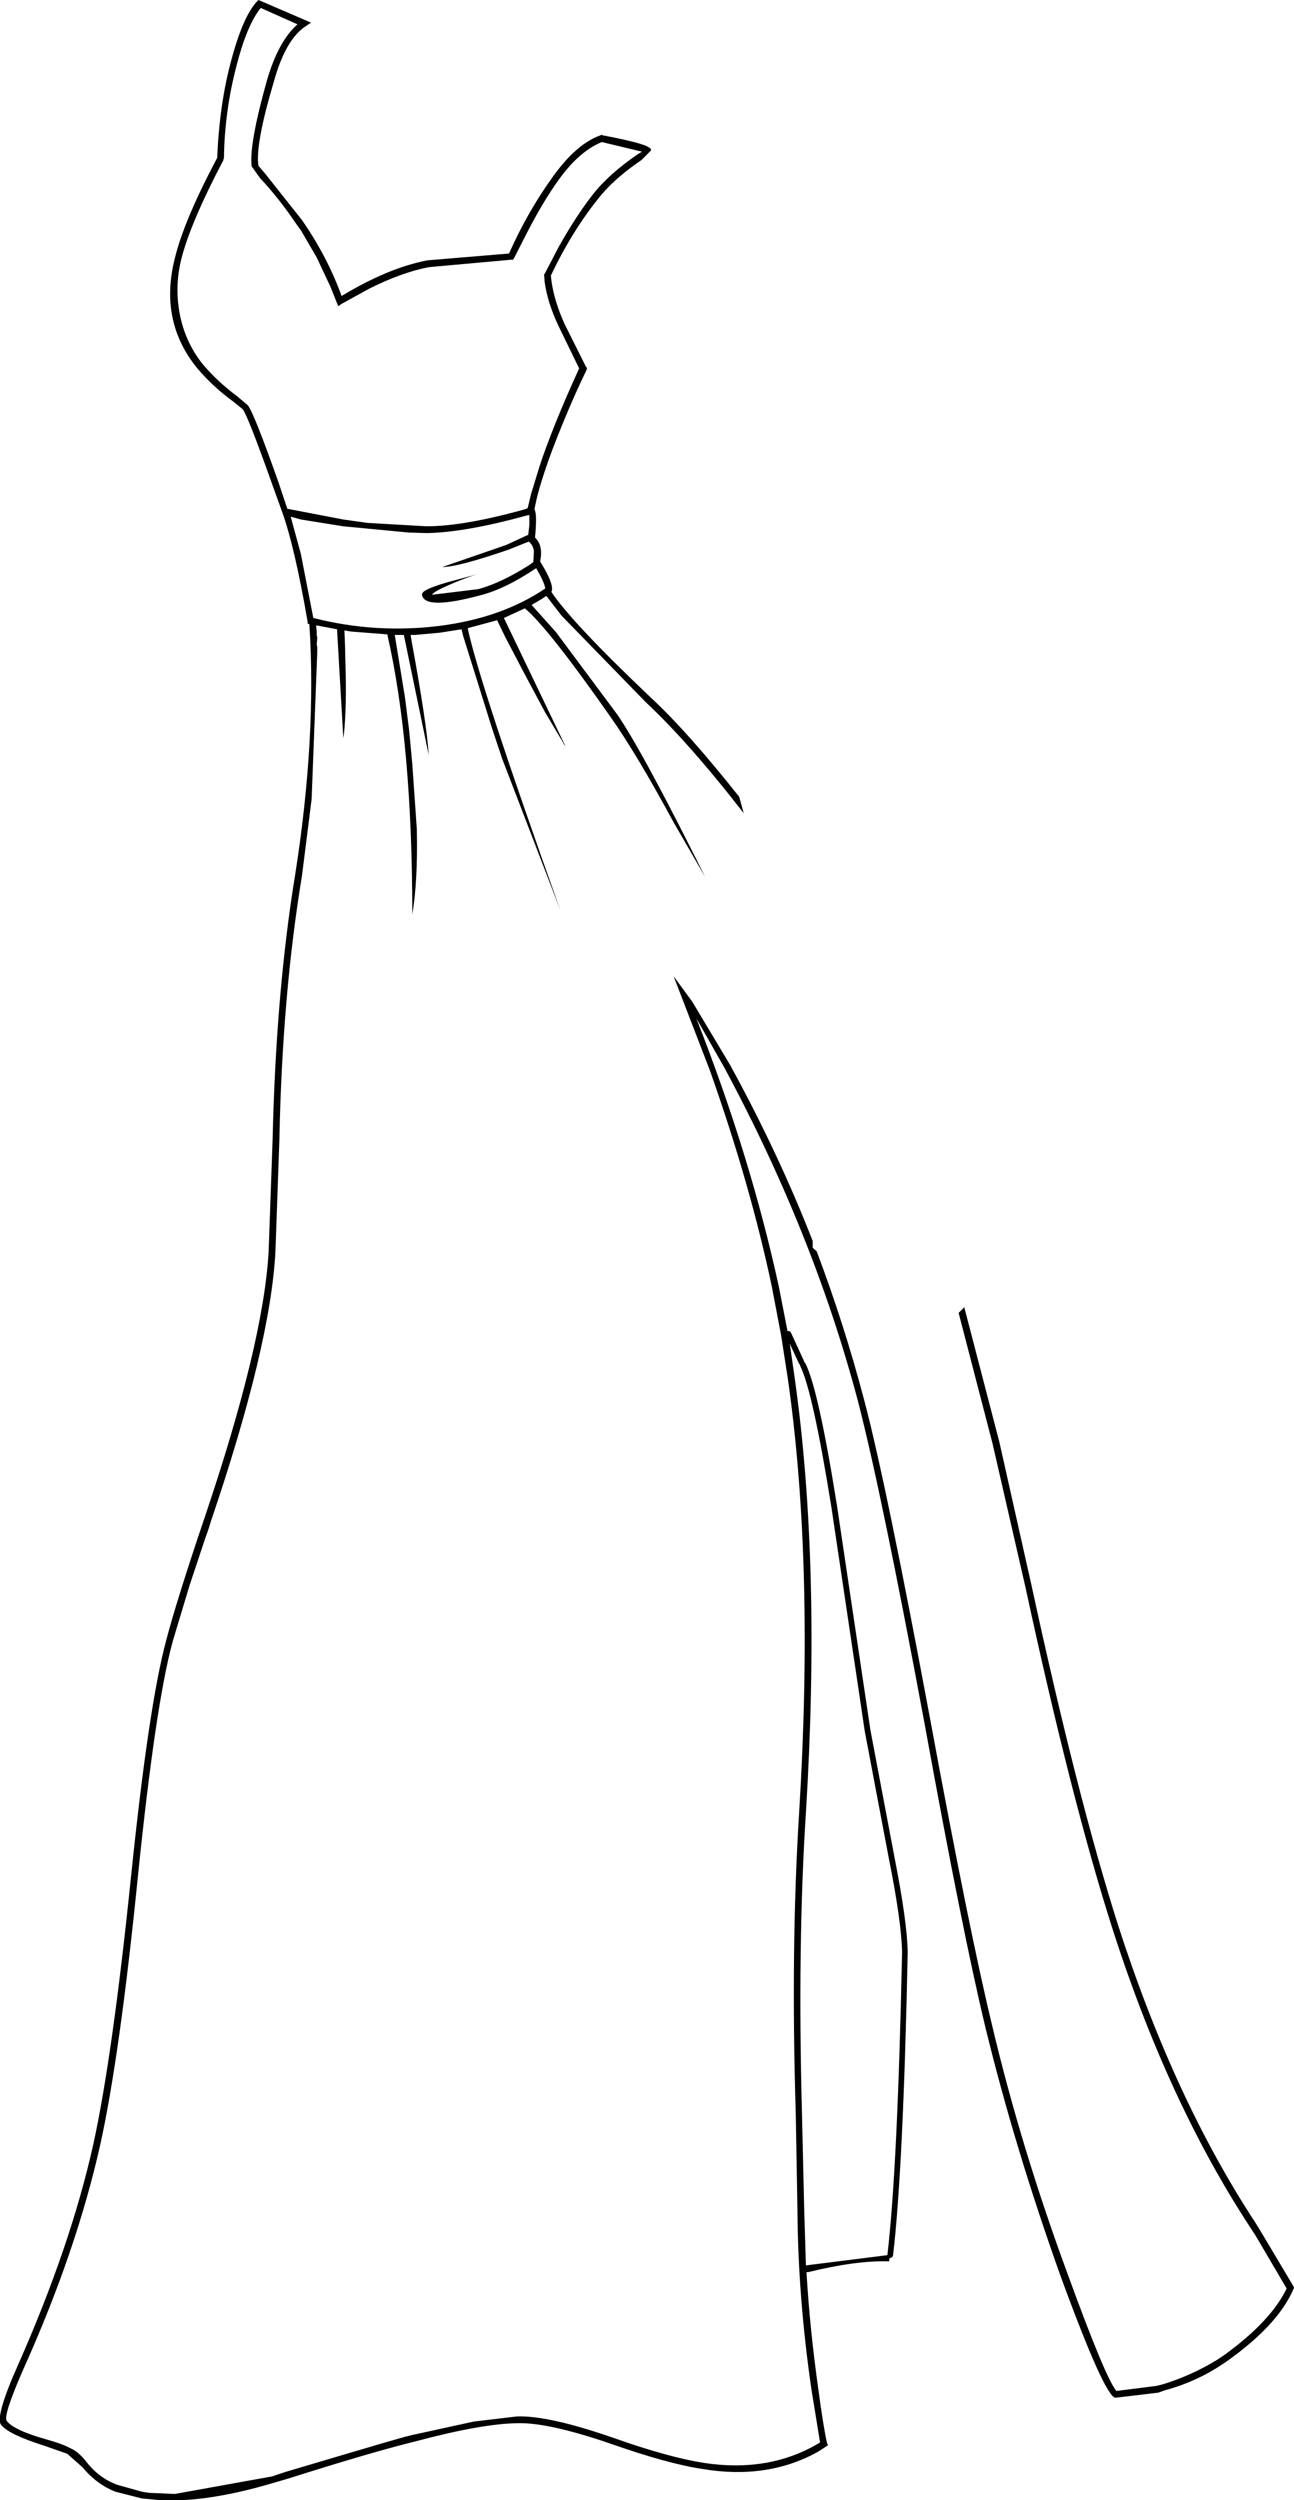 <?xml version="1.0" encoding="UTF-8" standalone="no"?>
<svg xmlns:xlink="http://www.w3.org/1999/xlink" height="220.9px" width="114.4px" xmlns="http://www.w3.org/2000/svg">
  <g transform="matrix(1.0, 0.0, 0.0, 1.0, 0.0, -0.05)">
    <path d="M53.2 11.95 L53.25 12.0 Q56.95 12.7 57.4 13.1 L57.55 13.2 57.55 13.35 56.7 14.2 Q54.25 15.85 52.85 17.65 50.5 20.6 48.7 24.4 L48.75 24.85 Q49.0 26.65 49.9 28.65 L51.8 32.45 51.9 32.55 51.85 32.75 Q50.85 34.8 49.8 37.35 47.75 42.3 47.25 45.05 47.5 45.45 47.3 47.55 48.05 48.25 47.75 49.65 49.05 51.75 48.75 52.35 50.5 55.0 57.5 61.65 60.75 64.65 65.35 70.45 L65.75 71.9 Q60.9 65.65 57.1 62.1 L49.65 54.45 48.3 52.7 48.15 52.8 47.85 53.0 47.0 53.5 49.15 55.9 54.55 63.15 Q56.8 66.4 62.35 77.55 L59.55 72.7 Q56.3 66.7 54.05 63.5 48.45 55.5 46.4 53.8 L44.55 54.65 50.0 66.0 49.85 65.8 49.75 65.6 48.2 63.0 46.3 59.45 44.65 56.3 43.95 54.85 41.35 55.55 Q42.35 60.35 49.55 80.5 L44.4 67.1 43.75 65.15 43.5 64.4 40.95 56.25 40.8 55.65 38.9 55.95 36.7 56.15 36.3 56.15 36.4 56.75 Q37.75 64.1 37.9 66.75 L35.85 56.85 35.7 56.15 34.9 56.15 35.8 61.65 36.15 64.4 36.25 65.4 36.45 67.55 36.85 73.3 Q36.95 77.85 36.45 80.85 36.45 65.75 34.25 56.15 L34.25 56.1 31.05 55.85 30.45 55.75 30.45 55.8 30.5 57.0 30.55 59.05 Q30.65 62.6 30.4 64.95 L30.35 65.25 29.8 55.7 29.8 55.65 27.95 55.3 28.0 55.85 28.0 56.0 28.0 56.2 28.05 56.35 28.0 57.0 28.05 57.2 28.05 57.5 28.05 57.65 27.55 70.65 26.7 77.4 Q24.95 88.0 24.7 100.75 L24.35 110.65 Q23.9 119.0 18.65 134.45 L18.45 135.1 18.2 135.8 16.75 140.15 15.35 144.8 15.25 145.15 Q13.75 150.65 12.2 165.75 10.6 181.7 8.85 189.6 6.75 198.95 2.1 209.3 0.25 213.5 0.6 213.95 1.2 214.75 4.0 215.55 5.6 216.0 6.2 216.35 6.95 216.65 7.75 217.7 8.85 219.05 10.4 219.6 L12.55 220.2 13.15 220.3 15.45 220.4 24.05 218.85 25.25 218.45 30.65 216.85 33.7 215.95 35.8 215.35 36.4 215.2 41.9 214.0 45.7 213.55 Q48.5 213.45 54.25 215.45 59.05 217.15 62.2 217.65 68.05 218.55 72.5 215.85 L71.75 211.25 Q70.55 203.05 70.5 195.3 L70.35 186.75 Q69.9 172.15 70.65 160.2 72.0 138.3 69.65 121.85 L69.05 118.0 68.25 113.8 Q66.35 104.75 62.75 94.6 L59.55 86.3 61.2 88.55 64.55 94.15 Q68.85 102.0 71.85 109.7 L71.85 110.3 72.2 110.6 Q74.65 117.1 76.4 123.75 78.35 131.1 82.3 152.3 85.7 170.7 87.7 178.95 90.25 189.75 94.4 201.0 97.75 210.2 98.7 211.3 L102.25 210.85 102.85 210.7 Q105.4 209.9 107.6 208.55 L108.2 208.15 Q112.35 205.15 113.75 202.25 L111.05 197.65 110.5 196.8 Q103.2 185.65 98.3 170.3 94.7 159.0 90.65 140.25 L87.75 127.6 84.75 116.05 85.25 115.55 88.35 127.45 91.2 140.15 Q95.25 158.85 98.85 170.15 103.8 185.5 111.0 196.45 L111.55 197.35 114.35 202.05 114.4 202.2 114.35 202.3 Q113.0 205.45 108.5 208.65 105.95 210.45 102.95 211.25 L102.4 211.45 98.6 211.9 Q97.65 211.75 93.8 201.25 89.7 189.8 87.1 179.1 85.1 170.8 81.75 152.4 77.95 131.95 75.85 123.85 71.95 109.1 64.05 94.4 L61.55 90.0 Q66.35 102.2 68.85 113.7 L69.65 117.8 69.7 117.9 70.25 121.75 Q72.6 138.3 71.25 160.2 70.5 171.8 70.9 186.75 L71.1 195.3 71.25 200.2 71.3 200.2 78.45 199.3 Q79.35 191.75 79.75 172.55 79.7 169.85 78.6 164.35 L76.45 153.0 73.5 133.2 Q71.85 122.95 70.75 120.75 L70.7 120.55 70.85 120.4 71.05 120.35 71.2 120.5 Q72.35 122.75 74.0 133.1 L76.95 152.9 79.1 164.25 Q80.2 169.85 80.25 172.55 79.85 191.75 78.95 199.35 L78.85 199.5 78.7 199.55 78.65 199.55 78.6 199.85 Q75.75 199.75 71.45 200.8 L71.3 200.8 Q71.6 205.9 72.35 211.15 72.75 214.2 73.1 215.85 L73.2 216.1 72.35 216.65 Q67.9 219.15 62.15 218.2 59.1 217.75 54.1 216.0 48.45 214.05 45.7 214.15 42.55 214.2 36.75 215.75 L36.15 215.9 Q32.4 216.85 25.45 219.05 L24.25 219.4 Q17.55 221.4 13.15 220.85 L12.55 220.8 10.2 220.2 Q8.55 219.55 7.3 218.05 L5.95 216.85 3.8 216.1 Q0.8 215.15 0.1 214.3 -0.45 213.6 1.55 209.1 6.25 198.5 8.25 189.5 9.95 181.75 11.6 165.7 13.15 150.7 14.7 144.95 15.65 141.35 18.05 134.25 23.3 118.75 23.75 110.6 L24.1 100.75 Q24.4 87.65 26.1 77.3 28.0 65.2 27.35 55.2 L27.2 55.15 27.2 55.0 Q26.05 48.35 24.95 45.3 L24.05 42.8 Q21.9 36.75 21.45 36.2 L20.65 35.55 Q18.85 34.25 17.45 32.6 14.05 28.45 15.45 22.9 16.25 19.55 19.2 14.0 19.4 9.3 20.4 5.55 21.45 1.55 22.7 0.2 L22.85 0.05 27.5 2.05 27.05 2.35 Q25.25 3.5 24.2 7.3 22.55 12.85 22.85 14.7 L23.45 15.4 26.7 19.5 Q28.95 22.75 30.2 26.2 34.35 23.7 37.8 23.05 L45.0 22.45 Q46.65 18.75 48.85 15.7 50.95 12.75 53.1 12.0 L53.2 11.95 M49.4 21.85 Q50.95 19.1 52.4 17.25 53.8 15.45 56.35 13.7 L56.75 13.45 53.2 12.6 Q51.15 13.45 49.35 16.0 48.05 17.8 46.65 20.5 L45.45 22.85 45.35 23.0 45.15 23.0 37.95 23.65 Q35.55 24.1 32.65 25.55 L30.2 26.9 29.9 27.1 29.2 25.35 28.0 22.8 26.75 20.65 26.6 20.4 26.2 19.85 Q24.65 17.55 23.0 15.8 L22.25 14.75 Q22.0 12.85 23.6 7.15 24.6 3.7 26.3 2.2 L23.05 0.75 Q21.85 2.25 20.95 5.7 19.85 9.85 19.8 14.0 L19.75 14.15 19.75 14.2 Q16.8 19.8 16.0 23.05 15.5 25.15 15.8 27.25 16.2 30.05 17.9 32.2 19.15 33.7 20.95 35.05 L21.9 35.85 Q22.4 36.4 24.6 42.6 L25.4 45.0 30.35 45.95 32.5 46.25 37.7 46.55 Q41.0 46.55 46.4 45.05 L46.65 44.95 46.95 43.7 47.7 41.25 Q48.85 37.75 51.2 32.6 L49.4 28.9 Q48.4 26.8 48.15 24.95 L48.1 24.3 48.15 24.25 49.4 21.85 M46.8 45.6 L46.8 45.55 46.55 45.6 Q41.1 47.1 37.7 47.15 L36.1 47.1 30.35 46.55 26.6 45.95 26.25 45.85 25.7 45.7 25.85 46.25 26.6 49.0 27.7 54.65 Q33.2 56.05 38.85 55.35 44.35 54.65 48.2 52.05 L48.2 52.0 Q48.1 51.45 47.4 50.25 44.65 52.1 42.45 52.65 37.8 53.9 37.35 52.75 L37.3 52.6 37.35 52.45 Q37.55 52.05 39.9 51.4 L42.15 50.8 Q41.2 51.1 40.25 51.5 38.3 52.3 38.2 52.6 L42.3 52.1 Q44.3 51.55 46.75 50.0 L47.1 49.75 47.15 49.7 47.2 48.8 47.2 48.75 Q47.15 48.25 46.75 47.9 L45.0 48.6 Q40.5 50.15 39.1 50.15 L44.75 48.2 46.7 47.3 46.8 46.45 46.8 46.25 46.8 45.6" fill="#000000" fill-rule="evenodd" stroke="none"/>
    <path d="M70.85 120.4 L69.7 117.9" fill="none" stroke="#000000" stroke-linecap="round" stroke-linejoin="round" stroke-width="0.5"/>
  </g>
</svg>
